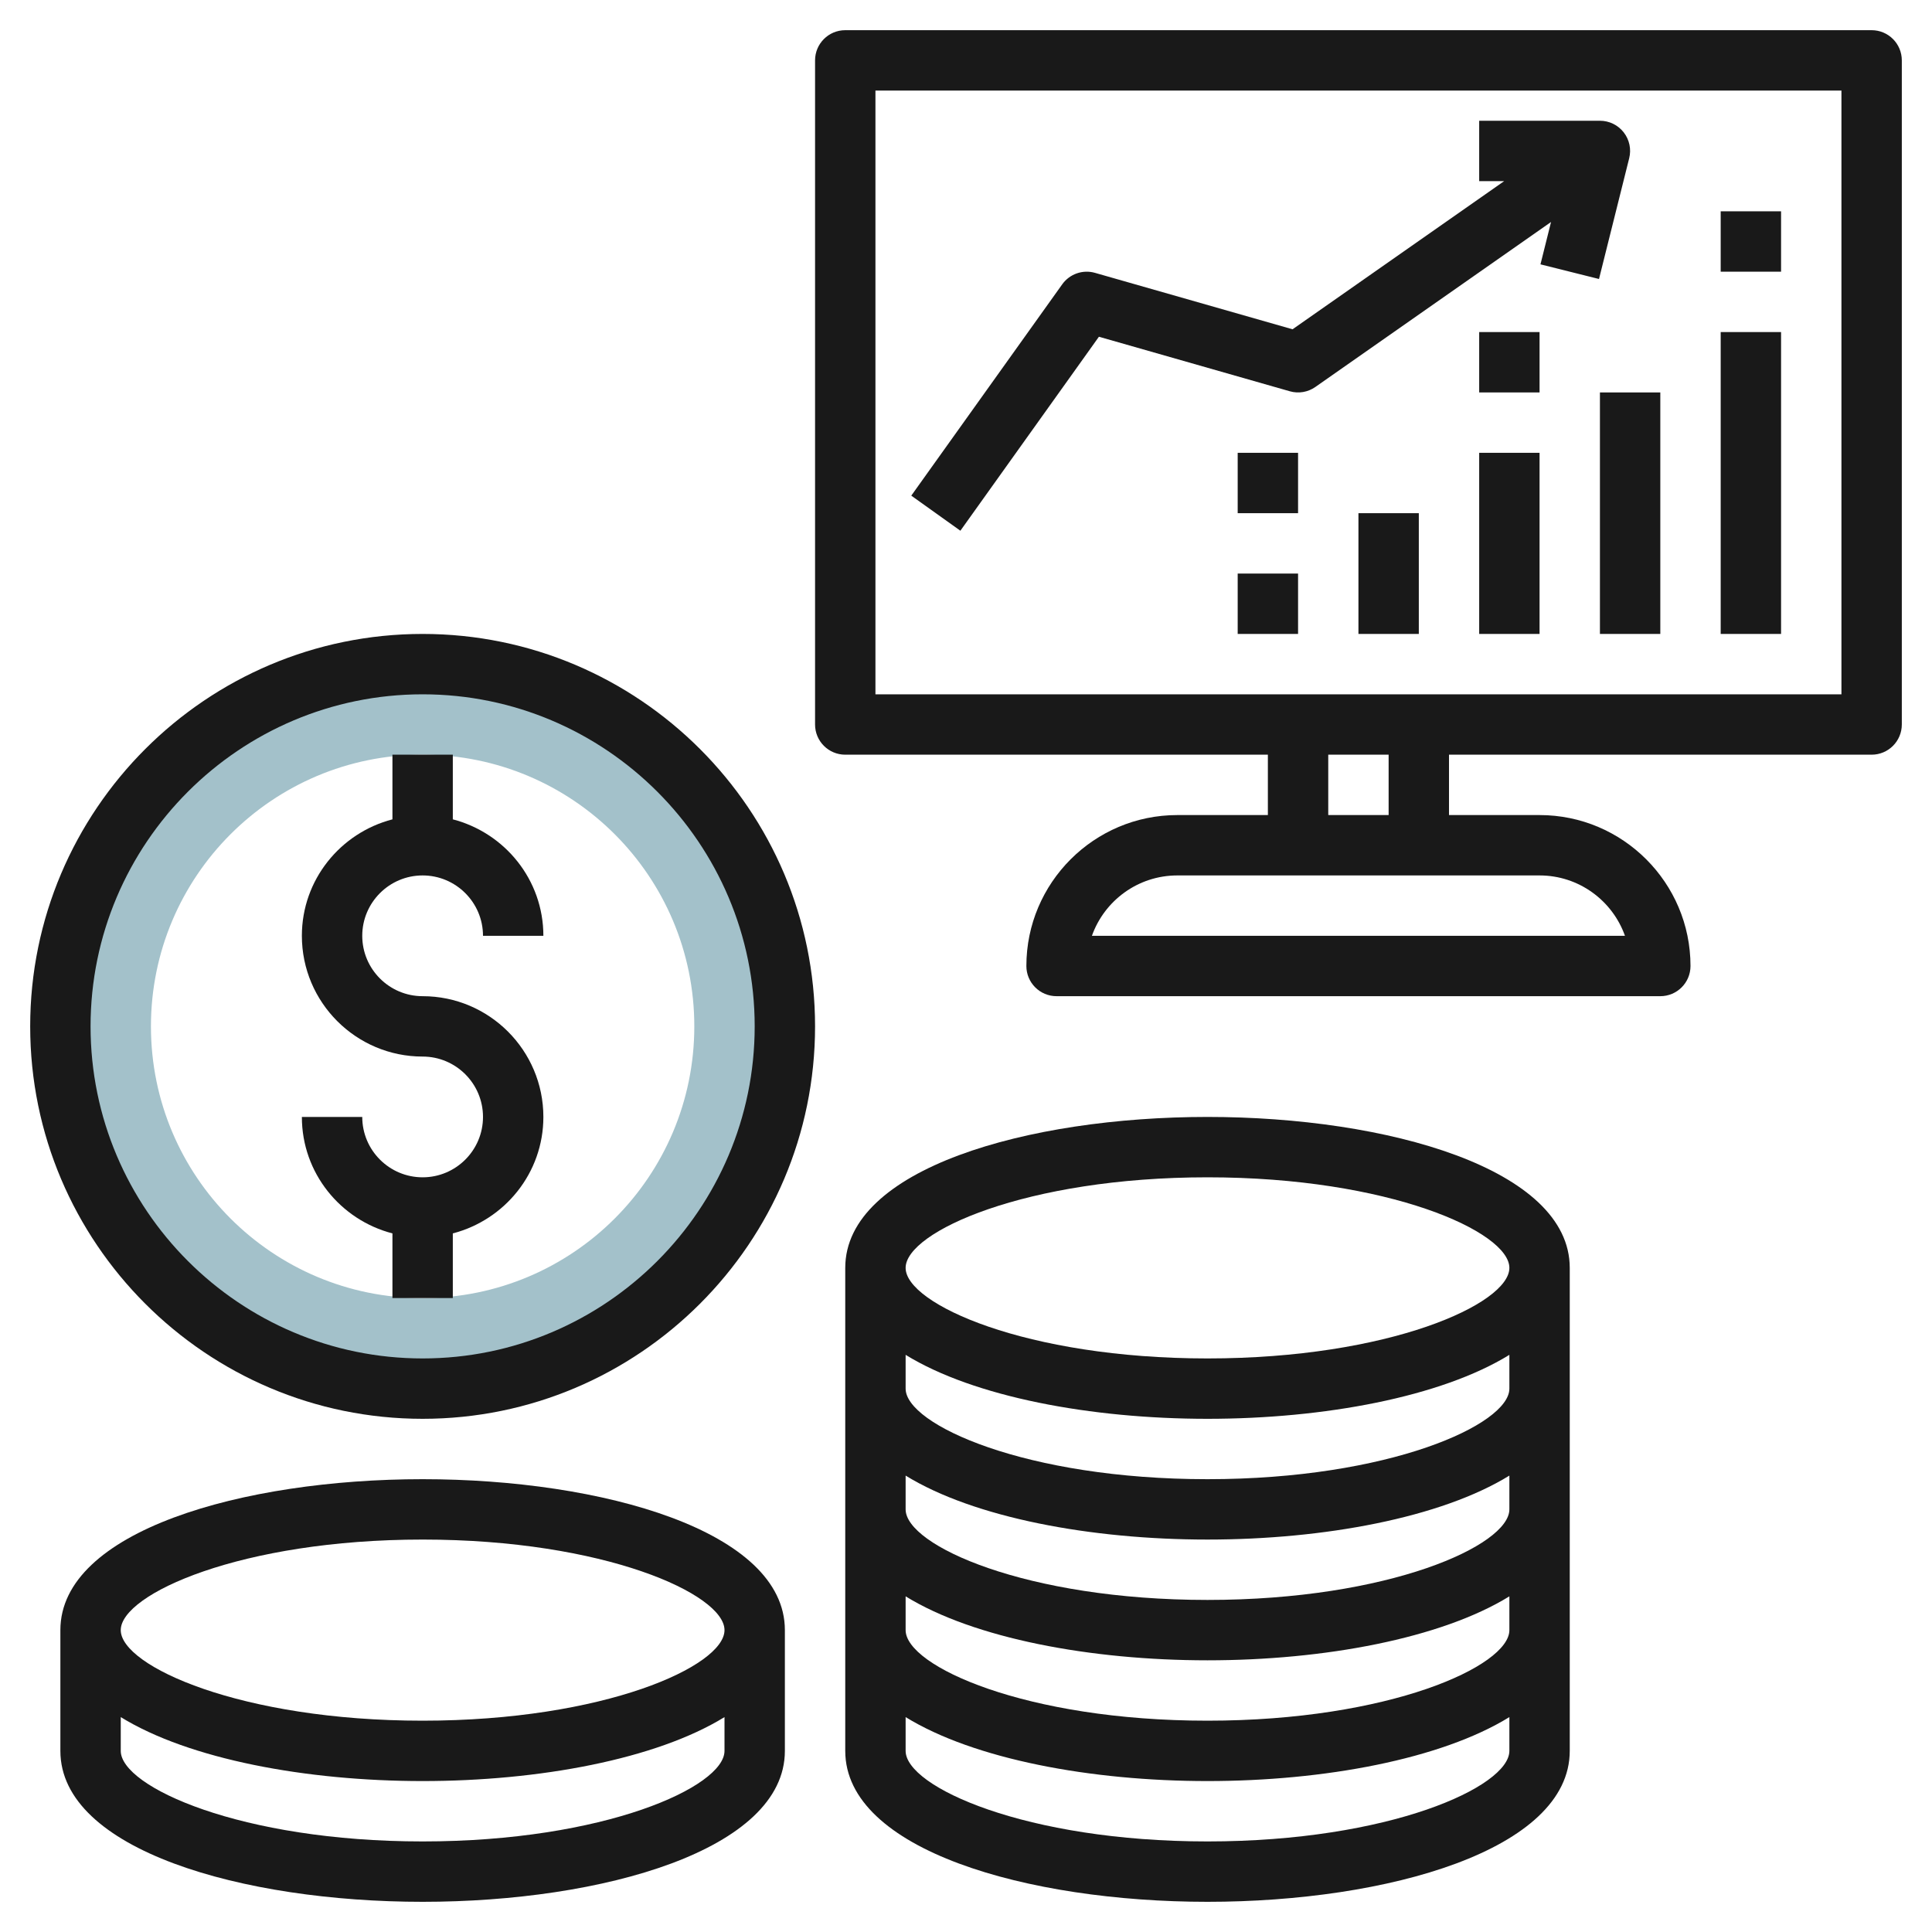 <svg id="Layer_3" enable-background="new 0 0 64 64" height="512" viewBox="0 0 64 64" width="512" xmlns="http://www.w3.org/2000/svg"><g><path d="m14 22c-6.627 0-12 5.373-12 12s5.373 12 12 12 12-5.373 12-12-5.373-12-12-12zm0 21c-4.971 0-9-4.029-9-9s4.029-9 9-9 9 4.029 9 9-4.029 9-9 9z" fill="#a3c1ca"/><g fill="#191919"><path d="m62 1h-34c-.553 0-1 .448-1 1v22c0 .552.447 1 1 1h14v2h-3c-2.757 0-5 2.243-5 5 0 .552.447 1 1 1h20c.553 0 1-.448 1-1 0-2.757-2.243-5-5-5h-3v-2h14c.553 0 1-.448 1-1v-22c0-.552-.447-1-1-1zm-8.171 30h-17.658c.413-1.164 1.525-2 2.829-2h12c1.304 0 2.416.836 2.829 2zm-7.829-4h-2v-2h2zm15-4h-32v-20h32z"/><path d="m57 11h2v10h-2z"/><path d="m57 7h2v2h-2z"/><path d="m53 13h2v8h-2z"/><path d="m49 15h2v6h-2z"/><path d="m49 11h2v2h-2z"/><path d="m45 17h2v4h-2z"/><path d="m41 19h2v2h-2z"/><path d="m41 15h2v2h-2z"/><path d="m36.403 11.155 6.322 1.806c.29.084.601.031.848-.142l7.807-5.465-.35 1.403 1.939.485 1-4c.075-.299.008-.615-.182-.858s-.479-.384-.787-.384h-4v2h.828l-7.011 4.908-6.542-1.869c-.406-.117-.843.036-1.088.38l-5 7 1.627 1.162z"/><path d="m26 58v-4c0-3.283-6.037-5-12-5s-12 1.717-12 5v4c0 3.283 6.037 5 12 5s12-1.717 12-5zm-12-7c6.012 0 10 1.806 10 3s-3.988 3-10 3-10-1.806-10-3 3.988-3 10-3zm-10 7v-1.119c2.265 1.396 6.143 2.119 10 2.119s7.735-.723 10-2.119v1.119c0 1.194-3.988 3-10 3s-10-1.806-10-3z"/><path d="m52 58v-16c0-3.283-6.037-5-12-5s-12 1.717-12 5v16c0 3.283 6.037 5 12 5s12-1.717 12-5zm-12-19c6.012 0 10 1.806 10 3s-3.988 3-10 3-10-1.806-10-3 3.988-3 10-3zm-10 5.881c2.265 1.396 6.143 2.119 10 2.119s7.735-.723 10-2.119v1.119c0 1.194-3.988 3-10 3s-10-1.806-10-3zm0 4c2.265 1.396 6.143 2.119 10 2.119s7.735-.723 10-2.119v1.119c0 1.194-3.988 3-10 3s-10-1.806-10-3zm0 4c2.265 1.396 6.143 2.119 10 2.119s7.735-.723 10-2.119v1.119c0 1.194-3.988 3-10 3s-10-1.806-10-3zm0 5.119v-1.119c2.265 1.396 6.143 2.119 10 2.119s7.735-.723 10-2.119v1.119c0 1.194-3.988 3-10 3s-10-1.806-10-3z"/><path d="m14 39c-1.103 0-2-.897-2-2h-2c0 1.858 1.279 3.411 3 3.858v2.142h2v-2.142c1.721-.447 3-2 3-3.858 0-2.206-1.794-4-4-4-1.103 0-2-.897-2-2s.897-2 2-2 2 .897 2 2h2c0-1.858-1.279-3.411-3-3.858v-2.142h-2v2.142c-1.721.447-3 2-3 3.858 0 2.206 1.794 4 4 4 1.103 0 2 .897 2 2s-.897 2-2 2z"/><path d="m14 47c7.168 0 13-5.832 13-13s-5.832-13-13-13-13 5.832-13 13 5.832 13 13 13zm0-24c6.065 0 11 4.935 11 11s-4.935 11-11 11-11-4.935-11-11 4.935-11 11-11z"/></g></g></svg>
